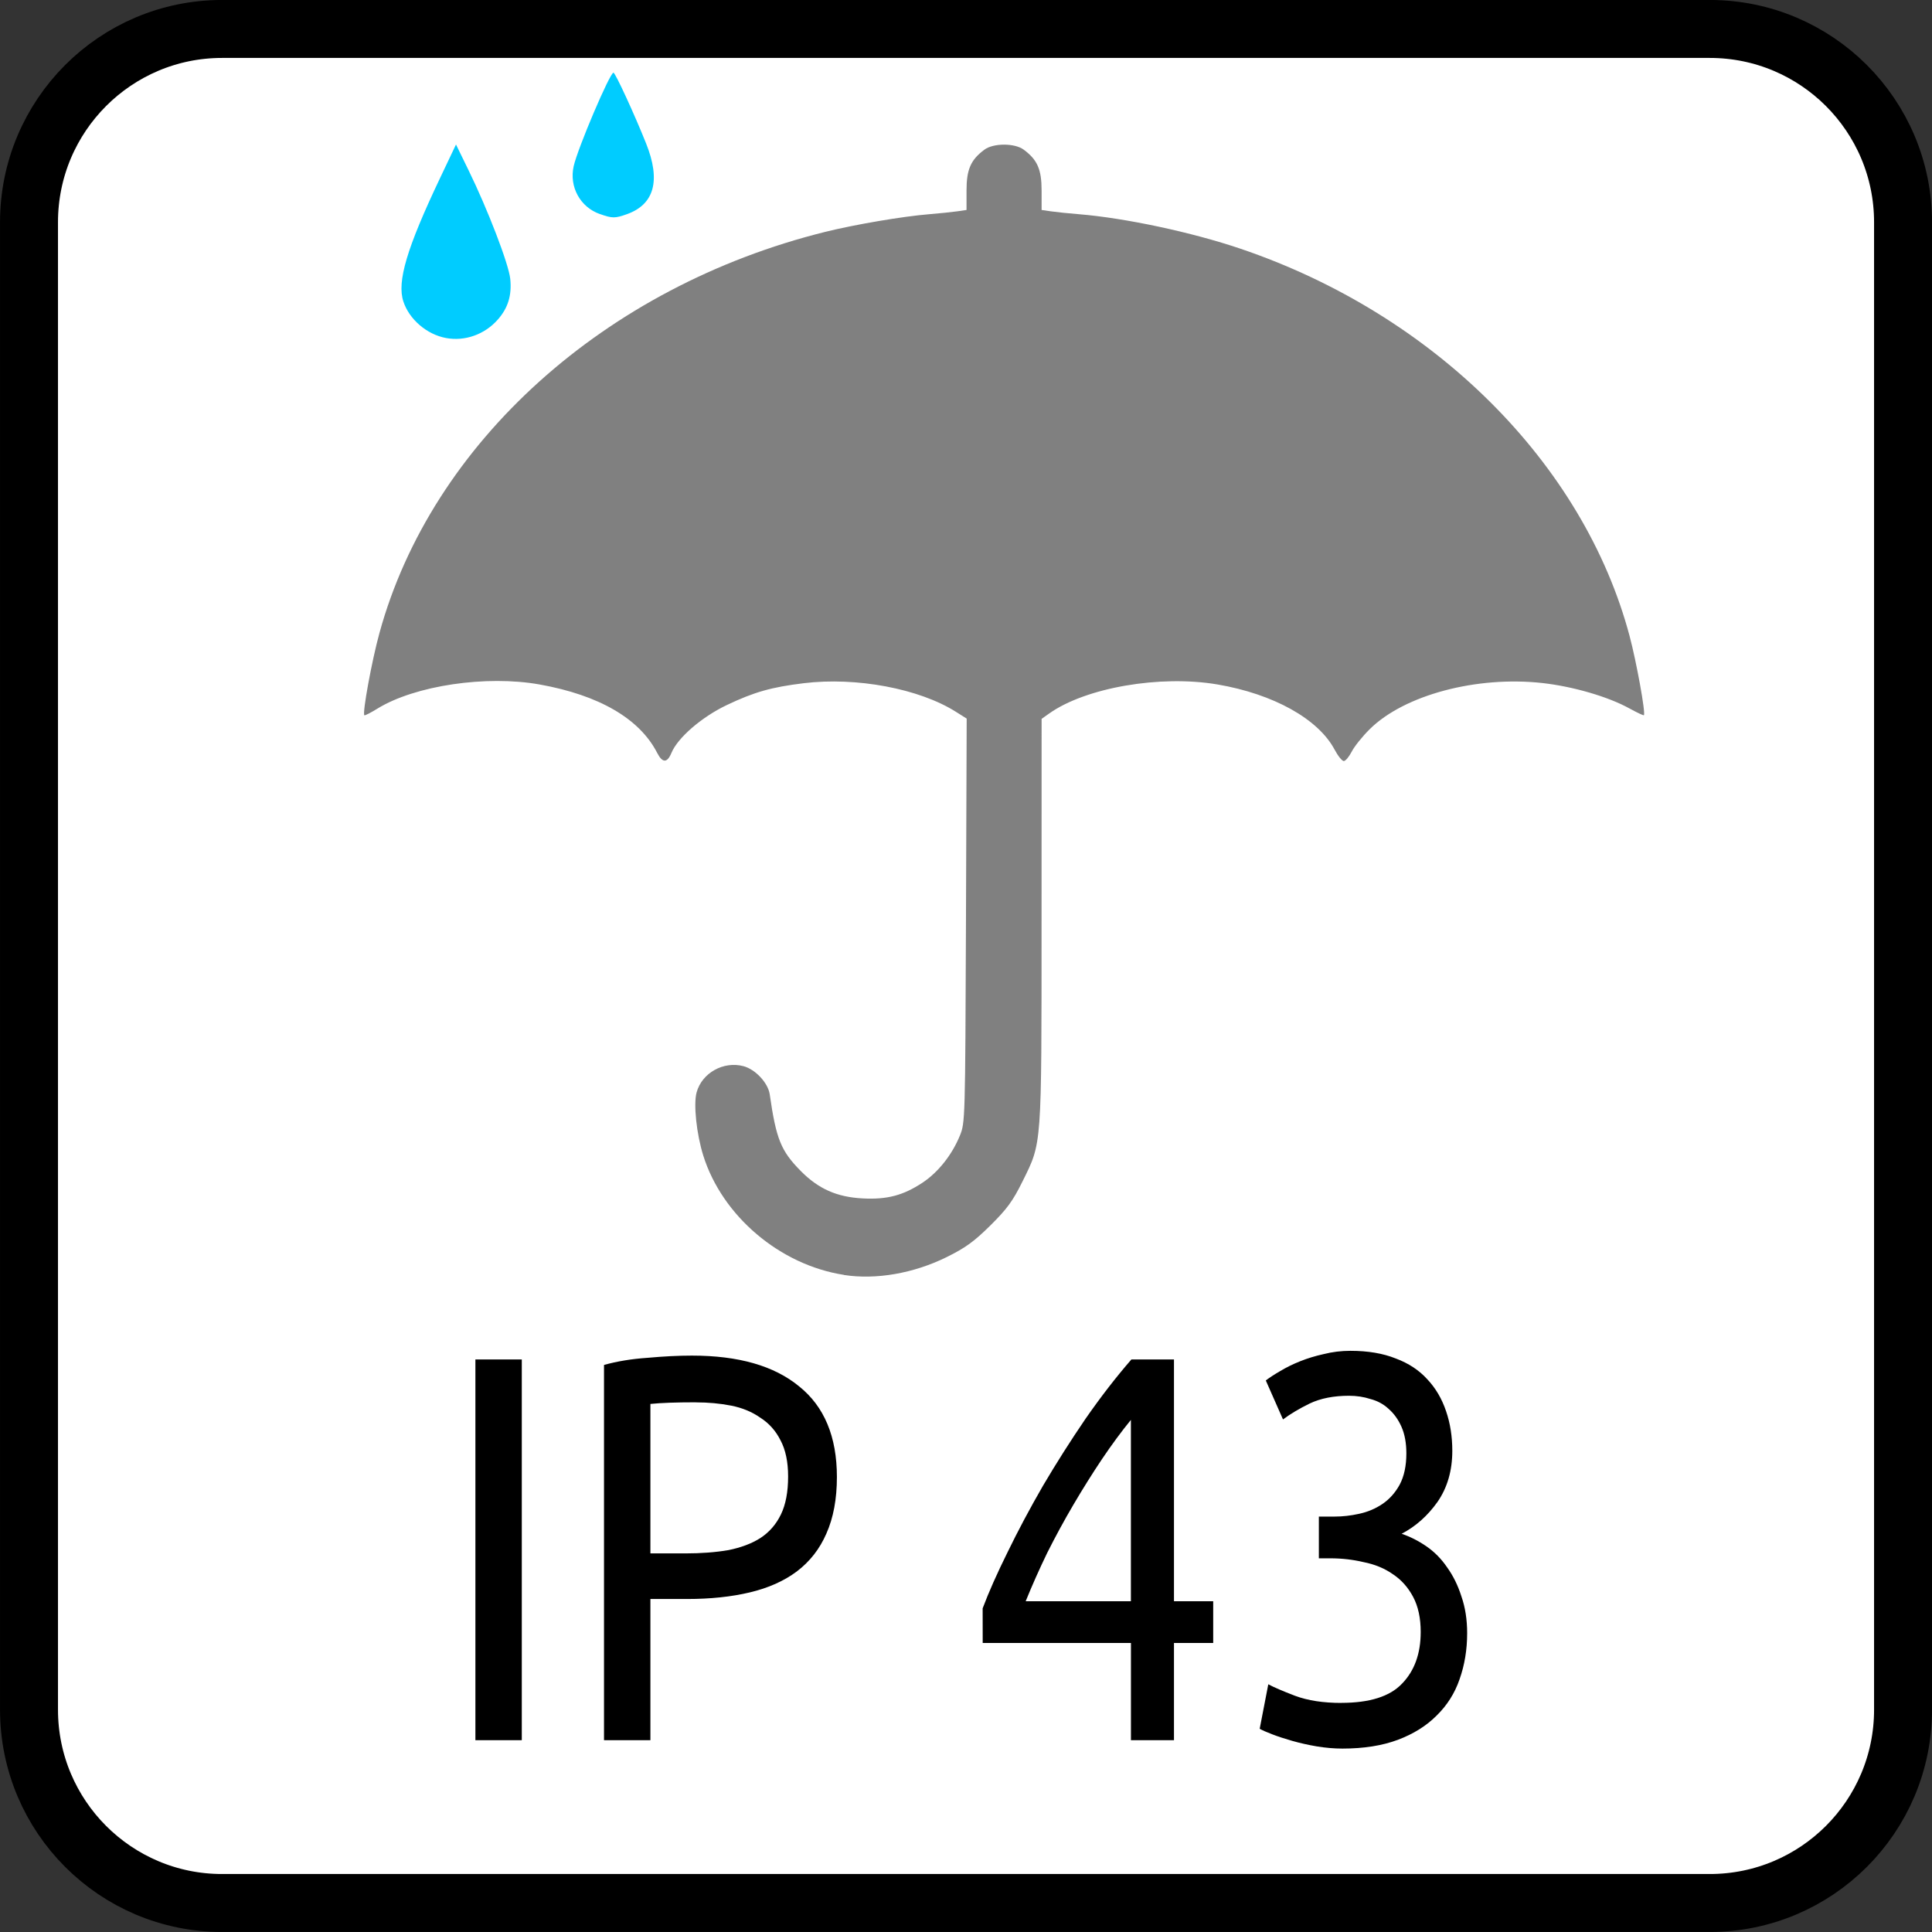 <?xml version="1.0" encoding="UTF-8" standalone="no"?>
<svg
   version="1.1"
   id="svg13894"
   viewBox="0 0 35.433 35.433"
   height="10mm"
   width="10mm"
   xml:space="preserve"
   xmlns="http://www.w3.org/2000/svg"
   xmlns:svg="http://www.w3.org/2000/svg"
   xmlns:rdf="http://www.w3.org/1999/02/22-rdf-syntax-ns#"
   xmlns:cc="http://creativecommons.org/ns#"
   xmlns:dc="http://purl.org/dc/elements/1.1/"><rect x="0" y="0" width="35.433" height="35.433" fill="#333333" stroke="none"/><defs
     id="defs13896"><clipPath
       id="clip103"><path
         id="path313"
         d="m 370.387,178 24.016,0 0,14 -24.016,0 z m 0,0" /></clipPath><clipPath
       id="clip102"><path
         id="path310"
         d="m 371,172.914 23.402,0 0,22.676 -23.402,0 z m 0,0" /></clipPath></defs><path
     style="fill:#ffffff;stroke:#000000;stroke-width:1.063;stroke-linecap:butt;stroke-linejoin:miter;stroke-miterlimit:4;stroke-opacity:1"
     d="M 4.072,0.531 H 31.357 c 1.958,0 3.545,1.587 3.545,3.545 v 27.28 c 0,1.958 -1.587,3.545 -3.545,3.545 H 4.072 c -1.953,0 -3.54,-1.587 -3.54,-3.545 V 4.076 c 0,-1.958 1.587,-3.545 3.54,-3.545 z m 0,0"
     id="path1241" /><path
     d="m 9.345,23.258 h 0.912 v 6.514 H 9.345 Z m 4.258,-0.066 q 1.372,0 2.105,0.526 0.743,0.517 0.743,1.551 0,0.564 -0.207,0.968 -0.197,0.395 -0.583,0.649 -0.376,0.244 -0.921,0.357 -0.545,0.113 -1.231,0.113 h -0.724 v 2.416 h -0.912 v -6.42 q 0.385,-0.094 0.855,-0.122 0.479,-0.038 0.874,-0.038 z m 0.075,0.799 q -0.583,0 -0.893,0.028 v 2.557 h 0.686 q 0.47,0 0.846,-0.056 0.376,-0.066 0.63,-0.207 0.263,-0.15 0.404,-0.404 0.141,-0.254 0.141,-0.649 0,-0.376 -0.15,-0.62 -0.141,-0.244 -0.395,-0.385 -0.244,-0.15 -0.573,-0.207 -0.329,-0.056 -0.696,-0.056 z m 5.638,3.525 q 0.179,-0.414 0.489,-0.959 0.31,-0.555 0.696,-1.137 0.395,-0.583 0.837,-1.147 0.451,-0.564 0.902,-1.015 h 0.837 v 4.136 h 0.771 v 0.714 h -0.771 v 1.664 h -0.846 v -1.664 h -2.914 z m 2.914,-3.224 q -0.282,0.301 -0.573,0.677 -0.282,0.367 -0.555,0.771 -0.273,0.404 -0.517,0.827 -0.235,0.423 -0.423,0.827 h 2.068 z m 4.136,4.841 q 0.837,0 1.194,-0.329 0.367,-0.329 0.367,-0.884 0,-0.357 -0.15,-0.602 -0.15,-0.244 -0.395,-0.385 -0.244,-0.15 -0.573,-0.207 -0.32,-0.066 -0.658,-0.066 H 25.925 v -0.714 h 0.31 q 0.235,0 0.479,-0.047 0.254,-0.047 0.461,-0.169 0.207,-0.122 0.338,-0.329 0.132,-0.216 0.132,-0.536 0,-0.263 -0.094,-0.451 -0.094,-0.188 -0.254,-0.31 -0.15,-0.122 -0.357,-0.169 -0.197,-0.056 -0.423,-0.056 -0.451,0 -0.771,0.132 -0.31,0.132 -0.526,0.273 l -0.338,-0.667 q 0.113,-0.075 0.282,-0.16 0.179,-0.094 0.395,-0.169 0.216,-0.075 0.461,-0.122 0.254,-0.056 0.526,-0.056 0.517,0 0.893,0.132 0.376,0.122 0.62,0.357 0.244,0.226 0.367,0.545 0.122,0.31 0.122,0.677 0,0.508 -0.291,0.874 -0.291,0.357 -0.705,0.545 0.254,0.075 0.489,0.216 0.235,0.141 0.404,0.357 0.179,0.216 0.282,0.498 0.113,0.282 0.113,0.63 0,0.423 -0.15,0.79 -0.141,0.357 -0.451,0.62 -0.301,0.263 -0.761,0.414 -0.461,0.15 -1.09,0.15 -0.244,0 -0.508,-0.038 -0.254,-0.038 -0.479,-0.094 -0.226,-0.056 -0.395,-0.113 -0.169,-0.056 -0.244,-0.094 l 0.169,-0.761 q 0.16,0.075 0.526,0.197 0.376,0.122 0.912,0.122 z"
     id="text1"
     style="font-size:9.399px;line-height:1.25;font-family:Ubuntu;-inkscape-font-specification:Ubuntu;text-align:center;letter-spacing:0px;word-spacing:-0.011px;text-anchor:middle;stroke-width:1.06"
     transform="scale(0.933,1.072)"
     aria-label="IP 43" /><path
     style="fill:#808080;fill-opacity:1;stroke-width:0.275"
     d="m 15.477,23.381 c -1.173,-0.181 -2.232,-1.08 -2.579,-2.188 -0.124,-0.395 -0.182,-0.944 -0.122,-1.159 0.099,-0.358 0.494,-0.578 0.861,-0.48 0.219,0.059 0.45,0.308 0.48,0.517 0.118,0.82 0.205,1.036 0.567,1.403 0.327,0.331 0.663,0.48 1.137,0.505 0.447,0.024 0.746,-0.055 1.1,-0.29 0.285,-0.189 0.539,-0.509 0.683,-0.861 0.097,-0.237 0.098,-0.278 0.112,-3.944 l 0.013,-3.705 -0.197,-0.124 c -0.674,-0.426 -1.825,-0.642 -2.79,-0.525 -0.593,0.072 -0.911,0.162 -1.413,0.401 -0.461,0.22 -0.9,0.599 -1.015,0.878 -0.078,0.188 -0.165,0.187 -0.262,-0.002 -0.322,-0.626 -1.062,-1.057 -2.152,-1.253 -0.978,-0.176 -2.289,0.018 -2.978,0.442 -0.123,0.076 -0.231,0.131 -0.24,0.122 -0.039,-0.039 0.137,-1.001 0.278,-1.512 0.959,-3.491 4.136,-6.35 8.173,-7.353 0.544,-0.135 1.423,-0.285 1.905,-0.324 0.189,-0.015 0.422,-0.04 0.516,-0.053 l 0.172,-0.025 v -0.356 c 0,-0.387 0.077,-0.564 0.328,-0.75 0.166,-0.123 0.555,-0.123 0.721,0 0.251,0.186 0.328,0.362 0.328,0.75 v 0.356 l 0.172,0.025 c 0.095,0.014 0.327,0.038 0.516,0.053 0.849,0.07 2.067,0.33 2.961,0.633 3.548,1.203 6.289,3.932 7.134,7.1 0.128,0.481 0.298,1.42 0.263,1.455 -0.008,0.008 -0.126,-0.048 -0.263,-0.123 -0.389,-0.216 -1.035,-0.404 -1.598,-0.467 -1.208,-0.134 -2.535,0.22 -3.167,0.846 -0.134,0.132 -0.283,0.318 -0.331,0.413 -0.049,0.095 -0.114,0.172 -0.145,0.172 -0.031,0 -0.107,-0.094 -0.168,-0.209 -0.299,-0.563 -1.121,-1.021 -2.148,-1.196 -1.049,-0.179 -2.421,0.058 -3.089,0.534 l -0.137,0.097 -8.18e-4,3.703 c -8.19e-4,4.185 0.009,4.055 -0.35,4.782 -0.177,0.358 -0.282,0.502 -0.589,0.806 -0.302,0.298 -0.458,0.411 -0.807,0.583 -0.605,0.297 -1.291,0.416 -1.879,0.325 z"
     id="path1" /><path
     style="fill:#00ccff;fill-opacity:1;stroke-width:0.275"
     d="m 8.179,6.199 c -0.351,-0.065 -0.673,-0.341 -0.781,-0.669 -0.12,-0.365 0.061,-0.976 0.673,-2.265 l 0.292,-0.615 0.227,0.465 c 0.357,0.729 0.74,1.728 0.768,1.999 0.031,0.3 -0.04,0.534 -0.228,0.747 -0.241,0.274 -0.604,0.403 -0.952,0.338 z m 2.823,-2.273 c -0.362,-0.128 -0.565,-0.499 -0.481,-0.877 0.073,-0.328 0.664,-1.716 0.73,-1.716 0.033,0 0.384,0.76 0.599,1.299 0.271,0.678 0.152,1.116 -0.352,1.296 -0.219,0.078 -0.269,0.078 -0.496,-0.003 z"
     id="path2" /></svg>
